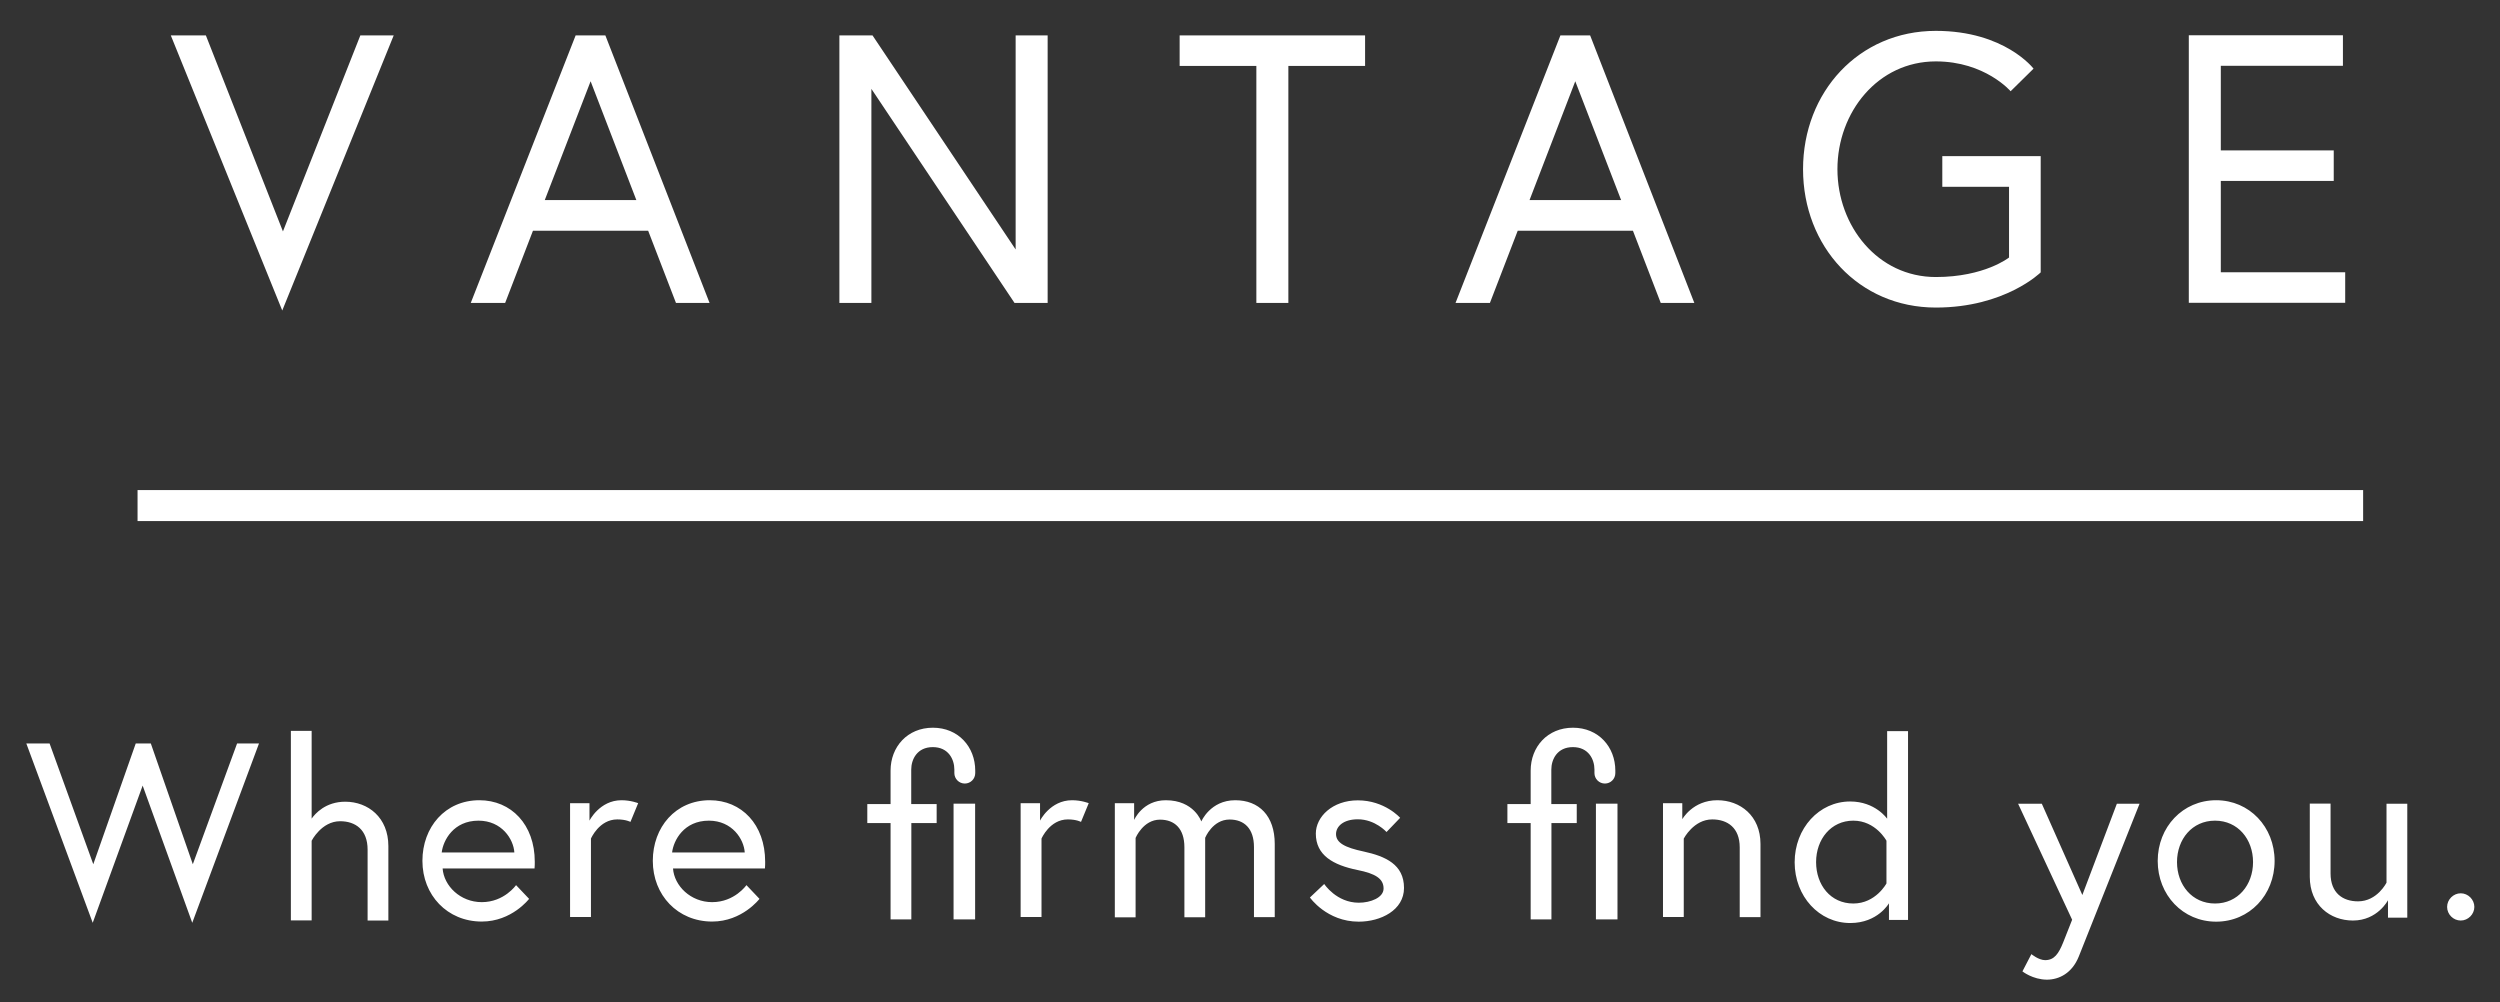 <?xml version="1.0" encoding="utf-8"?>
<!-- Generator: Adobe Illustrator 23.0.4, SVG Export Plug-In . SVG Version: 6.00 Build 0)  -->
<svg version="1.1" id="Layer_1" xmlns="http://www.w3.org/2000/svg" xmlns:xlink="http://www.w3.org/1999/xlink" x="0px" y="0px"
	 viewBox="0 0 2202.8 883.2" style="enable-background:new 0 0 2202.8 883.2;" xml:space="preserve">
<rect x="0" y="0" width="2202.8" height="883.2" fill="#333333" stroke="none"/>
<style type="text/css">
	.st0{fill-rule:evenodd;clip-rule:evenodd;fill:#FFFFFF;}
</style>
<title>Artboard</title>
<desc>Created with Sketch.</desc>
<g id="Artboard">
	<g id="Intro" transform="translate(-2313, 0)">
		<path id="Where-firms-find-you" class="st0" d="M2541.2,655.1l-58.8,158l-43.7-120.9l-44,120.9l-58.5-158h20.5l38.5,106.4
			l37.4-106.4h13.3l37,106.4l39-106.4H2541.2z M2617.2,706.4c20.1,0,38,13.9,38,39.1v65.6h-18.3v-62.5c0-17.5-10.7-25-24.2-25
			c-16.4,0-25.1,17.2-25.1,17.2v70.2h-18.3v-167h18.3v77.3C2590.6,717,2599.8,706.4,2617.2,706.4z M2735.4,705.1
			c28,0,48.8,21.4,48.8,54.2c0,2,0,3.5-0.2,5.9h-81c1.1,15.4,15.6,29.7,34.5,29.7c19.8,0,30.2-15,30.2-15l11.5,12.1
			c0,0-15.2,20-41.7,20c-30.4,0-52.3-23.3-52.3-53.5C2685.2,728.9,2705.2,705.1,2735.4,705.1z M2702.2,751.1h64
			c-0.7-11.6-11-28-31.6-28C2712.6,723.1,2703.5,740.4,2702.2,751.1z M2860.6,705.1c8.3,0,14.7,2.6,14.7,2.6l-6.8,16.5
			c0,0-3.9-2.2-11.6-2.2c-16,0-23.2,16.9-23.2,16.9v69.1h-18.4V707.7h17.1v15.4C2832.3,723.2,2841.3,705.1,2860.6,705.1z
			 M2938.4,705.1c28,0,48.8,21.4,48.8,54.2c0,2,0,3.5-0.2,5.9h-81c1.1,15.4,15.6,29.7,34.5,29.7c19.8,0,30.2-15,30.2-15l11.5,12.1
			c0,0-15.2,20-41.7,20c-30.4,0-52.3-23.3-52.3-53.5C2888.2,728.9,2908.2,705.1,2938.4,705.1z M2905.2,751.1h64
			c-0.7-11.6-11-28-31.6-28C2915.6,723.1,2906.5,740.4,2905.2,751.1z M3153.9,681.2v-3.1c0-9-5.2-19.8-19-19.8s-19,10.8-19,19.8
			v30.4h22.4v16.7H3116v84.9h-18.3v-84.9h-20.5v-16.7h20.5V679c0-20.9,14.8-37.8,37.3-37.8c22.4,0,37.3,16.9,37.3,37.8v2.2
			c0,5.1-4.1,9.2-9.2,9.2S3153.9,686.2,3153.9,681.2z M3153.2,810.1v-102h19v102H3153.2z M3257.6,705.1c8.3,0,14.7,2.6,14.7,2.6
			l-6.8,16.5c0,0-3.9-2.2-11.6-2.2c-16,0-23.2,16.9-23.2,16.9v69.1h-18.4V707.7h17.1v15.4C3229.3,723.2,3238.3,705.1,3257.6,705.1z
			 M3401.4,705.1c20.9,0,34.8,13.7,34.8,38.5v64.5h-18.3v-61.7c0-16.3-8.5-24.3-21.5-24.3c-15,0-21.5,16.1-21.5,16.1v70h-18.3v-61.7
			c0-16.3-8.5-24.3-21.5-24.3c-14.8,0-21.5,16.1-21.5,16.1v70h-18.3V707.7h17v14.8c0,0,7.4-17.4,27.9-17.4c25,0,31.3,18.7,31.3,18.7
			S3379.4,705.1,3401.4,705.1z M3467.2,790.8l12.6-11.9c0,0,10.7,16.5,30.5,16.5c10.2,0,21.8-4.4,21.8-12.5
			c0-8.8-7.4-13.2-22.9-16.3c-21.6-4.4-36.8-13-36.8-32.1c0-14.8,14.6-29.3,37-29.3c23.7,0,37.3,15.4,37.3,15.4l-12,12.5
			c0,0-10-11.2-25.3-11.2c-12.9,0-19.2,6.4-19.2,13c0,7.7,7.8,11.9,24.4,15.4c19.2,4.2,35.5,11.4,35.5,32.1
			c0,19.6-20.5,29.7-39.9,29.7C3482,812.1,3467.2,790.8,3467.2,790.8z M3717.9,681.2v-3.1c0-9-5.2-19.8-19-19.8s-19,10.8-19,19.8
			v30.4h22.4v16.7H3680v84.9h-18.3v-84.9h-20.5v-16.7h20.5V679c0-20.9,14.8-37.8,37.3-37.8c22.4,0,37.3,16.9,37.3,37.8v2.2
			c0,5.1-4.1,9.2-9.2,9.2S3717.9,686.2,3717.9,681.2z M3719.2,810.1v-102h19v102H3719.2z M3826.2,705.1c20.1,0,38,13.7,38,38.5v64.5
			h-18.3v-61.5c0-17.2-10.7-24.6-24.2-24.6c-16.4,0-25.1,16.9-25.1,16.9v69.1h-18.3V707.7h17v14.1
			C3795.3,721.9,3804.4,705.1,3826.2,705.1z M3943.2,706.2c22.3,0,32.6,15.2,32.6,15.2v-77.2h18.4v166.4h-16.8v-14.7
			c0,0-9.8,17.4-34.1,17.4c-27.4,0-49-23.5-49-53.5S3915.9,706.2,3943.2,706.2z M3975.2,778.4v-37.6c0,0-9.4-17.7-29.2-17.7
			c-19.7,0-32.8,16.4-32.8,36.5s12.7,36.5,32.8,36.5C3965.8,796.1,3975.2,778.4,3975.2,778.4z M4095,855.9l7.9-15.2
			c0,0,6.4,5.3,12.1,5.3c8.1,0,11.9-5.7,15.9-15.6l7.9-20l-47.6-102.2h20.9l35.7,80.4l30.4-80.4h20c0,0-51.1,128.6-53.5,134.5
			c-5.9,14.8-17.4,20.5-28.2,20.5C4104,863.1,4095,855.9,4095,855.9z M4265.7,705.1c29.4,0,51.5,23.6,51.5,53.5
			s-22.1,53.5-51.5,53.5s-51.5-23.6-51.5-53.5S4236.3,705.1,4265.7,705.1z M4264.7,796.1c20.2,0,33.5-16.4,33.5-36.5
			s-13.3-36.5-33.5-36.5s-33.5,16.4-33.5,36.5S4244.5,796.1,4264.7,796.1z M4386.2,811.1c-20.1,0-38-13.7-38-38.5v-64.5h18.3v61.5
			c0,17.2,10.7,24.6,24.2,24.6c17,0,25.1-16.5,25.1-16.5v-69.5h18.3v100.4h-17v-15.4C4417.2,793.1,4408,811.1,4386.2,811.1z
			 M4469.2,799.1c0-6.5,5.5-12,12-12s12,5.5,12,12s-5.5,12-12,12S4469.2,805.7,4469.2,799.1z"/>
		<g id="Vantage-Logo" transform="translate(3057, 500)">
			<path id="Vantage" class="st0" d="M-397.1-468.8l-98.2,242.4l-98.2-242.4h30.9l67.9,172.7l68.2-172.7H-397.1z M-329.2-233.1
				l92.4-235.7h26.2l91.8,235.7h-29.6l-24.5-63.6h-101.5l-24.5,63.6H-329.2z M-223.6-428.4L-264-323.7h80.7L-223.6-428.4z
				 M-4.4-468.8h29.2l126.1,188.6v-188.6h28.2v235.7h-29.2L23.8-421.7v188.6H-4.4V-468.8z M363-233.1v-208.8h-67.6v-26.9h163.4v26.9
				h-67.6v208.8H363z M538.5-233.1l92.4-235.7h26.2l91.8,235.7h-29.6l-24.5-63.6H593.3l-24.5,63.6H538.5z M644-428.4l-40.3,104.7
				h80.7L644-428.4z M967.4-335.5v-26.9h86.7v102.4c0,0-31.3,31-92.4,31c-67.9,0-117-53.9-117-121.9s49.1-121.9,117-121.9
				c60.8,0,86.1,33.3,86.1,33.3l-20.2,19.9c0,0-22.5-26.3-65.9-26.3c-51.1,0-86.7,44.8-86.7,95s35.6,95,86.7,95
				c43,0,64.5-17.2,64.5-17.2v-62.3H967.4z M1212.8-441.9v74.4h99.5v26.9h-99.5v80.5h109.6v26.9h-137.8v-235.7h135.8v26.9H1212.8z
				 M-622.8-68.2h1961v27.3h-1961V-68.2z"/>
		</g>
	</g>
</g>
</svg>
